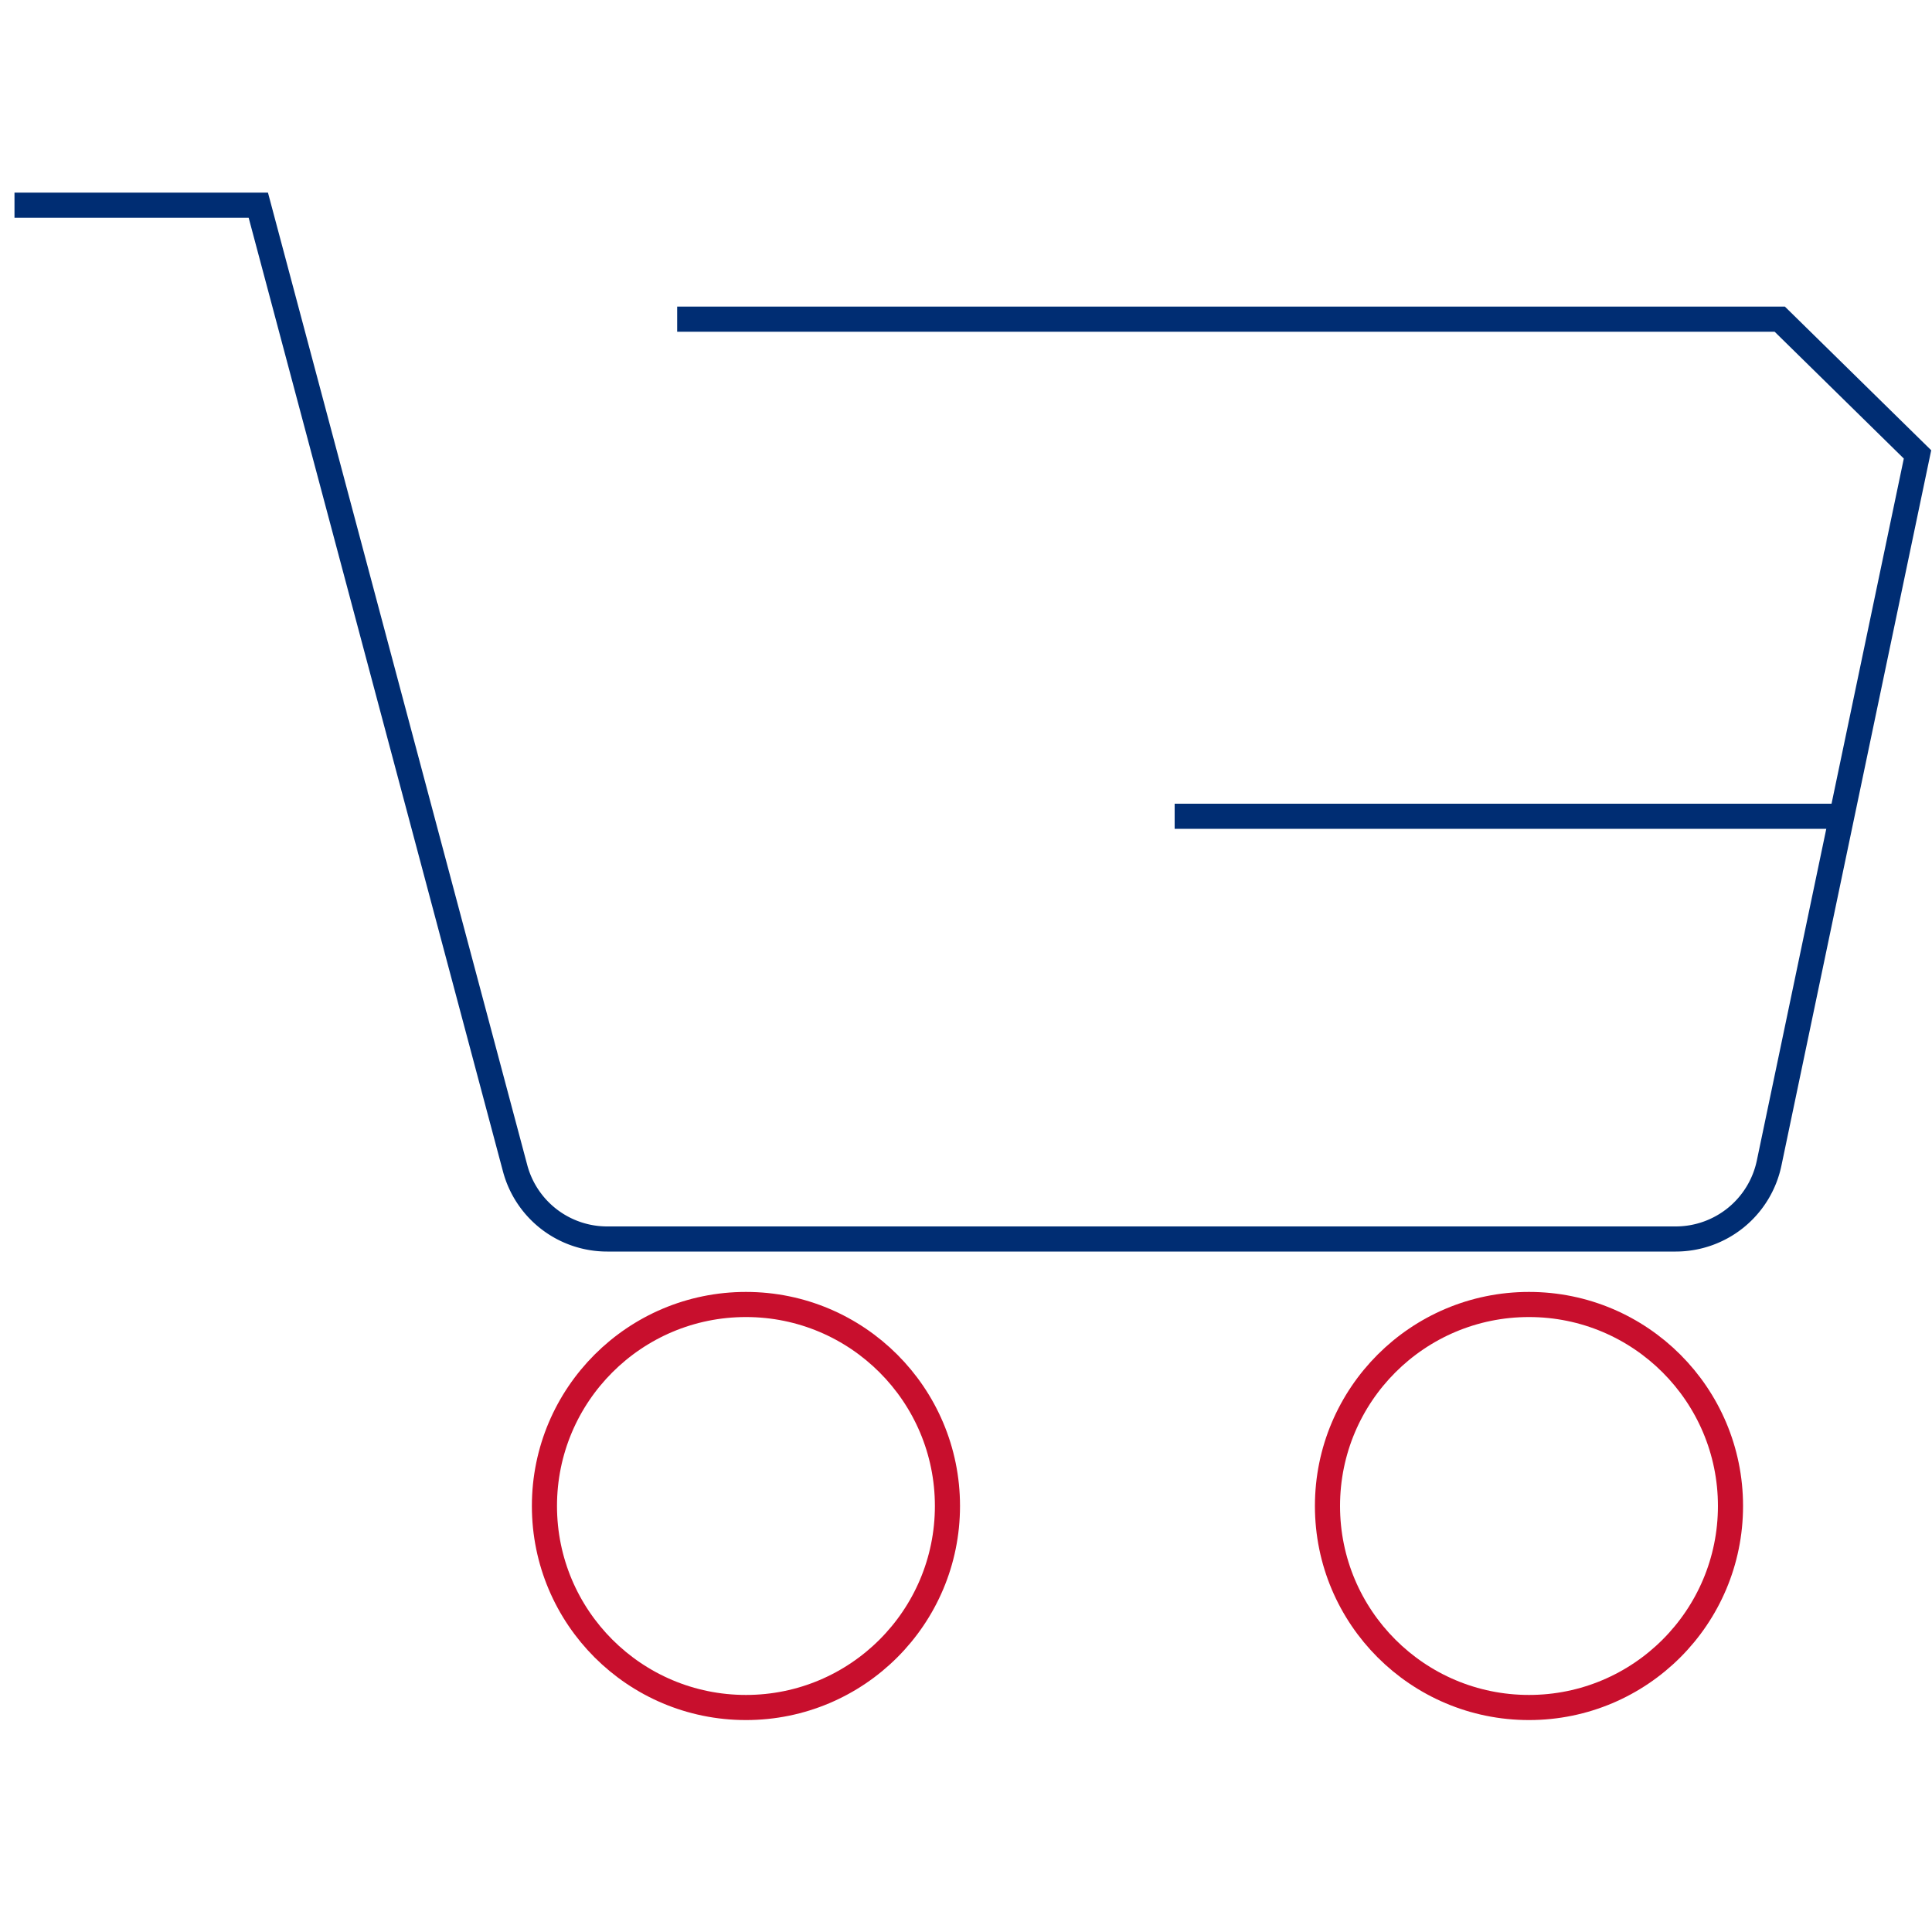 <svg id="Layer_1" data-name="Layer 1" xmlns="http://www.w3.org/2000/svg" width="100" height="100" viewBox="0 0 100 100"><defs><style>.cls-1,.cls-2{fill:none;stroke-miterlimit:10;stroke-width:1.3px;}.cls-1{stroke:#002d73;}.cls-2{stroke:#c80f2d;}</style></defs><path class="cls-1" d="M35.05,16.52H92.12l7.13,7L91.57,60.2a4.94,4.94,0,0,1-4.83,3.93H31.43a4.93,4.93,0,0,1-4.77-3.67L13.37,10.62H.75"/><circle class="cls-2" cx="38.61" cy="77.95" r="10.43"/><circle class="cls-2" cx="79.14" cy="77.95" r="10.43"/><line class="cls-1" x1="60.8" y1="42.25" x2="95.7" y2="42.25"/></svg>